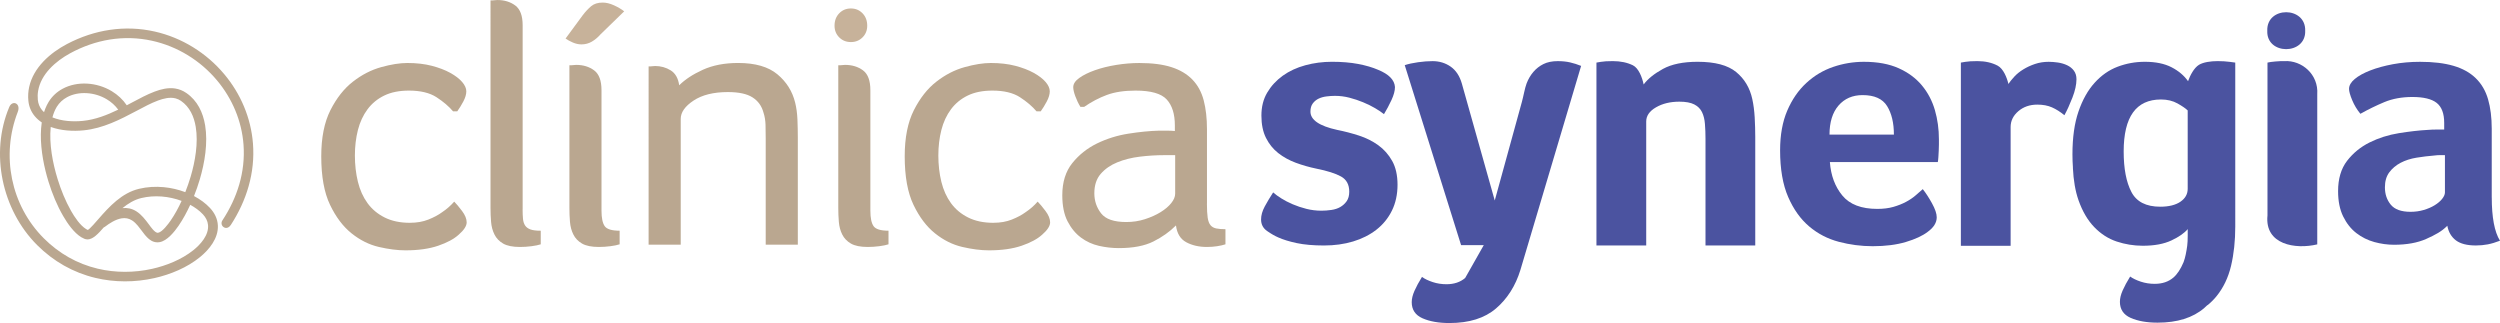 <svg xmlns="http://www.w3.org/2000/svg" id="Camada_2" data-name="Camada 2" viewBox="0 0 1119.58 144.68"><defs><style>      .cls-1 {        fill-rule: evenodd;      }      .cls-1, .cls-2 {        fill: #baa790;      }      .cls-3 {        fill: #4b53a0;      }      .cls-4 {        fill: #c7b29a;      }    </style></defs><g id="Layer_1" data-name="Layer 1"><g><path class="cls-3" d="M624.71,38.99c0,1.64-.52,3.58-1.56,5.82-1.04,2.24-2.16,4.34-3.36,6.31-1.09-.87-2.43-1.77-4.01-2.7-1.58-.93-3.36-1.8-5.33-2.62-1.97-.82-4.01-1.5-6.14-2.05-2.13-.55-4.29-.82-6.47-.82-1.2,0-2.46.08-3.77.25-1.31.16-2.49.49-3.52.98-1.04.49-1.91,1.2-2.62,2.13-.71.93-1.07,2.16-1.07,3.69,0,3.71,3.99,6.45,11.96,8.19,3.28.65,6.53,1.5,9.75,2.54,3.22,1.04,6.12,2.49,8.68,4.34,2.57,1.86,4.64,4.21,6.23,7.05,1.58,2.84,2.38,6.39,2.38,10.65s-.85,8.25-2.54,11.63c-1.69,3.39-4.01,6.23-6.96,8.52-2.95,2.29-6.42,4.04-10.4,5.24-3.99,1.2-8.33,1.8-13.03,1.8s-8.88-.36-12.21-1.07c-3.33-.71-6.09-1.56-8.27-2.54-1.53-.66-3.2-1.61-5-2.87-1.8-1.25-2.7-2.97-2.7-5.16,0-1.86.55-3.79,1.64-5.82,1.09-2.02,2.35-4.12,3.77-6.31.98.88,2.21,1.78,3.69,2.7,1.47.93,3.17,1.8,5.08,2.62,1.91.82,3.96,1.5,6.14,2.05,2.18.55,4.42.82,6.72.82,1.42,0,2.89-.11,4.42-.33,1.53-.22,2.87-.65,4.01-1.31,1.15-.66,2.1-1.53,2.87-2.62.76-1.09,1.15-2.51,1.15-4.26,0-3.17-1.23-5.43-3.69-6.8-2.46-1.36-6.15-2.54-11.06-3.52-3.17-.65-6.23-1.53-9.18-2.62-2.95-1.09-5.57-2.54-7.87-4.34-2.29-1.8-4.12-4.07-5.49-6.8-1.37-2.73-2.05-6.06-2.05-10s.87-7.37,2.62-10.32c1.75-2.95,4.07-5.46,6.96-7.54,2.89-2.07,6.25-3.63,10.08-4.67,3.82-1.04,7.81-1.56,11.96-1.56,4.37,0,8.27.33,11.72.98,3.44.66,6.42,1.53,8.93,2.62,4.81,1.97,7.32,4.53,7.54,7.7Z"></path><path class="cls-3" d="M664.48,109.77h-10.16l-25.23-80.59c1.64-.55,3.63-.98,5.98-1.31,2.35-.33,4.51-.49,6.47-.49,3.06,0,5.76.82,8.11,2.46,2.35,1.64,4.01,4.15,5,7.54l14.75,52.41,12.13-44.08c.66-2.29,1.36-6.37,2.13-8.34.76-1.97,1.77-3.69,3.03-5.16,1.25-1.47,2.76-2.65,4.51-3.52,1.75-.87,3.88-1.31,6.39-1.31,2.07,0,3.93.19,5.57.57,1.64.38,3.28.9,4.92,1.56l-27.2,91.41c-2.19,7.1-5.82,12.83-10.9,17.2-5.08,4.37-12.04,6.55-20.89,6.55-4.81,0-8.82-.71-12.04-2.13-3.22-1.42-4.83-3.83-4.83-7.21,0-1.53.41-3.22,1.23-5.08.82-1.86,1.94-3.93,3.36-6.23,1.2.87,2.79,1.64,4.75,2.29,1.97.66,4.04.98,6.23.98,3.38,0,6.17-.93,8.36-2.79l8.36-14.76Z"></path><path class="cls-3" d="M737.22,109.94h-22.28V28.03c.54-.11,1.19-.22,1.95-.33.65-.11,1.41-.19,2.28-.25.87-.05,1.9-.08,3.09-.08,3.47,0,6.47.63,9.02,1.88,2.55,1.26,4.15,5.42,4.8,8.58,1.86-2.51,4.74-4.83,8.63-6.96,3.89-2.13,9.07-3.2,15.54-3.2,7.78,0,13.53,1.53,17.26,4.59,3.73,3.06,6.14,7.1,7.23,12.13.55,2.51.9,5.24,1.07,8.19.16,2.95.25,5.84.25,8.68v48.67h-22.28v-47.68c0-2.4-.08-4.64-.25-6.72-.16-2.07-.6-3.85-1.32-5.33-.71-1.47-1.87-2.62-3.46-3.44-1.6-.82-3.82-1.23-6.68-1.23-4.07,0-7.56.85-10.47,2.54-2.91,1.69-4.37,3.8-4.37,6.31v55.55Z"></path><path class="cls-3" d="M840.68,93.55c2.74,0,5.15-.3,7.24-.9,2.08-.6,3.95-1.34,5.59-2.21,1.64-.87,3.07-1.83,4.28-2.87,1.21-1.04,2.3-1.99,3.29-2.87,1.31,1.64,2.68,3.74,4.11,6.31,1.42,2.57,2.14,4.67,2.14,6.31,0,2.4-1.37,4.59-4.1,6.55-2.29,1.75-5.55,3.25-9.75,4.51-4.21,1.25-9.15,1.88-14.83,1.88-5.14,0-10.19-.66-15.16-1.97-4.97-1.31-9.4-3.6-13.27-6.88-3.88-3.28-7.02-7.67-9.42-13.19-2.4-5.52-3.61-12.48-3.61-20.89,0-6.88,1.07-12.81,3.2-17.78,2.13-4.97,4.97-9.09,8.52-12.37,3.55-3.28,7.56-5.68,12.04-7.21,4.48-1.53,9.07-2.29,13.76-2.29,6.12,0,11.31.96,15.57,2.87,4.26,1.91,7.73,4.48,10.41,7.7,2.68,3.22,4.61,6.91,5.82,11.06,1.2,4.15,1.8,8.52,1.8,13.11v2.29c0,.88-.03,1.8-.08,2.79-.06.98-.11,1.94-.16,2.87-.06.93-.14,1.67-.25,2.21h-48.34c.44,6.01,2.3,11.01,5.59,14.99,3.29,3.99,8.5,5.98,15.62,5.98ZM848.15,60.29c0-5.24-1.02-9.5-3.05-12.78-2.03-3.28-5.69-4.92-10.96-4.92-4.51,0-8.1,1.56-10.79,4.67-2.69,3.11-4.04,7.46-4.04,13.03h28.84Z"></path><path class="cls-3" d="M899.43,37.6c.66-.98,1.53-2.06,2.62-3.25,1.09-1.19,2.43-2.28,4.01-3.25,1.58-.98,3.33-1.79,5.24-2.44,1.91-.65,3.96-.98,6.15-.98,1.31,0,2.7.11,4.18.32,1.47.22,2.84.63,4.1,1.22,1.26.6,2.27,1.41,3.03,2.44.76,1.03,1.15,2.3,1.15,3.82,0,2.38-.6,5.12-1.8,8.21-1.2,3.09-2.4,5.73-3.6,7.91-1.86-1.53-3.71-2.7-5.57-3.52-1.86-.82-4.04-1.23-6.56-1.23-3.39,0-6.23.99-8.52,2.96-2.29,1.97-3.44,4.33-3.44,7.07v53.21h-22.28V28.03c.55-.11,1.2-.22,1.97-.33.66-.11,1.42-.19,2.29-.25.87-.05,1.91-.08,3.11-.08,3.49,0,6.53.68,9.09,2.03,2.57,1.35,4.18,5.38,4.83,8.2Z"></path><path class="cls-3" d="M1032.34,13.79c.37,10.94-17.42,10.98-16.98,0-.43-11.11,17.34-11.07,16.98,0Z"></path><path class="cls-3" d="M1037.73,109.44c-9.7,2.33-23.6.19-22.28-12.95,0,0,0-68.46,0-68.46,1.3-.36,5.57-.74,7.54-.66,7.87-.47,15.38,5.96,14.75,14.89,0,0,0,67.17,0,67.17Z"></path><path class="cls-3" d="M1115.89,88.47c0,8.63,1.18,15.4,3.69,19.33-1.97.76-3.8,1.31-5.49,1.64-1.69.33-3.47.49-5.33.49-3.93,0-6.91-.77-8.93-2.29-2.02-1.53-3.31-3.71-3.85-6.55-2.4,2.51-5.49,4.15-9.42,5.9-3.93,1.75-8.74,2.62-14.42,2.62-2.95,0-5.9-.41-8.85-1.22-2.95-.82-5.63-2.15-8.03-4-2.4-1.85-4.37-4.33-5.9-7.43-1.53-3.1-2.29-6.89-2.29-11.35,0-5.55,1.34-10.07,4.01-13.56,2.68-3.48,6.03-6.23,10.08-8.25,4.04-2.01,8.41-3.4,13.11-4.16,4.7-.76,9.01-1.25,12.95-1.47,1.31-.11,2.59-.16,3.85-.16h3.52v-2.98c0-4.2-1.12-7.18-3.36-8.95-2.24-1.77-5.87-2.65-10.9-2.65-4.7,0-8.88.77-12.54,2.29-3.66,1.53-7.24,3.28-10.73,5.24-1.53-1.86-2.76-3.9-3.69-6.15-.93-2.24-1.39-3.9-1.39-5,0-1.53.84-3,2.54-4.42,1.69-1.42,4.01-2.7,6.96-3.85,2.95-1.15,6.33-2.07,10.16-2.79,3.82-.71,7.87-1.07,12.13-1.07,5.9,0,10.9.6,14.99,1.8,4.1,1.2,7.43,3.06,9.99,5.57,2.57,2.51,4.4,5.65,5.49,9.42,1.09,3.77,1.64,8.17,1.64,13.19v30.81ZM1094.91,69.47h-2.29c-.77,0-1.53.06-2.29.16-2.73.22-5.44.55-8.11.98-2.68.44-5.05,1.2-7.13,2.29-2.08,1.09-3.77,2.51-5.08,4.26-1.31,1.75-1.97,3.99-1.97,6.72,0,3.06.87,5.65,2.62,7.78,1.75,2.13,4.7,3.2,8.85,3.2,2.07,0,4.04-.27,5.9-.82,1.86-.55,3.5-1.25,4.92-2.13,1.42-.87,2.54-1.83,3.36-2.87.82-1.04,1.23-1.99,1.23-2.87v-16.71Z"></path><path class="cls-1" d="M19.71,50.26c.18-.56.37-1.11.59-1.65.4-1,.88-1.98,1.44-2.91.03-.05.06-.09.09-.14,1.52-2.46,3.63-4.41,6.17-5.79,3.34-1.82,7.21-2.53,10.98-2.33,3.89.21,7.77,1.39,11.1,3.41,2.66,1.61,4.95,3.73,6.69,6.3.84-.44,1.67-.88,2.5-1.32,3.22-1.71,6.54-3.51,9.96-4.8,2.89-1.1,6.04-1.87,9.15-1.41,1.86.28,3.54.97,5.09,2.04,4.94,3.41,7.44,8.68,8.4,14.49,1.29,7.83-.18,16.68-2.41,24.23-.74,2.51-1.61,4.99-2.58,7.42.08.04.15.08.23.12,2.52,1.36,4.94,3.08,6.9,5.18,2.06,2.21,3.43,4.86,3.56,7.92.24,5.69-3.83,10.71-7.99,14.11-5.74,4.69-13.23,7.8-20.42,9.41-8.67,1.95-17.8,1.98-26.45-.09-10-2.39-18.82-7.44-26.08-14.7C.84,93.97-4.56,68.61,4.14,47.94c1.38-3.29,5.32-1.7,3.82,2.16-7.57,19.48-3.14,41.82,11.68,56.64,6.72,6.72,14.86,11.38,24.11,13.58,7.95,1.89,16.35,1.85,24.32.08,6.45-1.43,13.29-4.19,18.49-8.34,3.26-2.6,7.03-6.8,6.6-11.31-.17-1.83-1.03-3.41-2.27-4.75-1.61-1.73-3.62-3.15-5.7-4.28-1.5,3.26-3.24,6.51-5.27,9.45-1.81,2.62-5.08,6.71-8.44,7.27-3.87.64-6.14-2.59-8.17-5.31-.52-.7-1.05-1.4-1.61-2.07-.74-.88-1.57-1.72-2.54-2.34-1.46-.94-3-1.22-4.71-.94-2.67.44-5.39,2.18-7.49,3.79-.16.12-.33.22-.52.29-1.12,1.28-2.31,2.63-3.61,3.71-1.04.86-2.3,1.66-3.7,1.64-.45,0-.9-.1-1.32-.27-.44-.18-.87-.4-1.28-.64l-.11-.06h-.01c-3.29-2-6.16-6.14-8.06-9.41-2.79-4.78-4.98-10.13-6.61-15.41-.5-1.61-.95-3.23-1.35-4.86-1.68-6.84-2.71-14.71-1.69-21.75-1.16-.78-2.23-1.7-3.12-2.77-1.66-1.99-2.61-4.32-2.87-6.9-.21-2.08-.09-4.17.36-6.21,1.92-8.73,9.38-15.26,16.99-19.25,12.2-6.39,25.8-8.61,39.29-5.55,12.13,2.75,23.08,9.55,31.07,19.07,7.38,8.79,11.97,19.6,12.87,31.07,1.02,13.07-2.83,25.55-9.93,36.48-.68,1.05-1.91,1.74-3.1,1.03-1.08-.64-1.36-2.02-.68-3.05,6.68-10.13,10.38-21.71,9.48-33.9-.78-10.63-5.02-20.64-11.84-28.8-7.47-8.93-17.77-15.29-29.16-17.79-12.68-2.78-25.37-.54-36.71,5.65-6.39,3.49-13.02,9.27-14.28,16.83-.22,1.32-.26,2.66-.13,4,.17,1.72.8,3.27,1.9,4.6.27.33.57.63.88.91h0ZM25.45,47.79s-.04.08-.06.11c-.44.73-.82,1.5-1.13,2.29-.31.77-.57,1.57-.78,2.38,4.17,1.71,9.24,2.01,13.66,1.56,5.55-.56,10.81-2.61,15.8-5.03-1.36-1.86-3.08-3.41-5.06-4.6-2.74-1.66-5.92-2.62-9.12-2.79-2.99-.16-6.08.37-8.73,1.81-1.88,1.02-3.45,2.46-4.58,4.28h0ZM54.84,93.2c2.14-.23,4.22.18,6.2,1.42,2.34,1.47,4.07,3.78,5.7,5.96.71.95,2.53,3.61,3.83,3.67.08,0,.15,0,.23-.01,1.89-.31,4.62-4.02,5.63-5.48,1.89-2.74,3.51-5.76,4.9-8.79-5.68-2.12-12.12-2.7-18.03-1.28-3.14.75-5.96,2.47-8.45,4.51h0ZM22.72,56.86c-.77,7.55.86,16.17,3.08,23.33,1.5,4.85,3.49,9.79,6,14.22,1.55,2.73,4.06,6.54,6.8,8.2h.02s.08.06.08.06c.2.11.4.22.61.31.84-.28,4.14-4.16,4.71-4.82,5.01-5.75,10.55-11.76,18.27-13.61,3.61-.86,7.37-1.08,11.06-.73,3.28.31,6.54,1.07,9.63,2.23.89-2.25,1.69-4.55,2.38-6.87,2.05-6.92,3.48-15.17,2.3-22.34-.76-4.62-2.67-8.95-6.62-11.67-.75-.52-1.56-.89-2.44-1.12-2.55-.65-5.35.06-7.76.94-3.28,1.21-6.5,2.97-9.59,4.61-7.53,3.99-15.08,7.88-23.7,8.76-4.82.49-10.22.19-14.84-1.51h0Z"></path><g><path class="cls-2" d="M183.63,99.77c3.04,0,5.78-.48,8.2-1.44,2.42-.96,4.48-2.06,6.17-3.3,2.03-1.35,3.83-2.93,5.41-4.74.9.9,2.06,2.28,3.47,4.14,1.41,1.86,2.11,3.58,2.11,5.16s-1.18,3.43-3.55,5.49c-2.14,1.95-5.22,3.6-9.22,4.97-4,1.37-8.88,2.06-14.63,2.06-3.61,0-7.59-.51-11.93-1.52-4.34-1.01-8.42-3.04-12.22-6.09-3.81-3.05-7.02-7.3-9.64-12.77-2.62-5.47-3.93-12.71-3.93-21.74,0-8.34,1.37-15.23,4.1-20.64,2.74-5.41,6.09-9.67,10.07-12.77,3.97-3.1,8.19-5.27,12.64-6.51,4.45-1.24,8.37-1.86,11.76-1.86,4.06,0,7.7.42,10.91,1.25,3.21.84,5.98,1.89,8.29,3.17,2.31,1.28,4.09,2.64,5.33,4.09,1.24,1.45,1.86,2.84,1.86,4.18s-.45,2.88-1.35,4.57c-.9,1.69-1.81,3.16-2.71,4.4h-1.86c-1.92-2.25-4.4-4.37-7.44-6.34-3.05-1.97-7.16-2.96-12.35-2.96-4.29,0-7.95.73-11,2.2-3.05,1.47-5.56,3.53-7.53,6.17-1.97,2.65-3.41,5.75-4.31,9.3-.9,3.55-1.35,7.36-1.35,11.42s.45,8.09,1.35,11.76c.9,3.67,2.34,6.85,4.31,9.56,1.97,2.71,4.54,4.85,7.7,6.43,3.16,1.58,6.94,2.37,11.33,2.37Z"></path><path class="cls-2" d="M234.04,93.68c0,1.69.06,3.13.17,4.31.11,1.18.42,2.17.93,2.96.51.79,1.3,1.38,2.37,1.78,1.07.4,2.62.59,4.65.59v6.09c-1.02.34-2.4.62-4.14.85-1.75.22-3.47.34-5.16.34-3.27,0-5.78-.51-7.53-1.52-1.75-1.01-3.05-2.37-3.89-4.06-.85-1.69-1.35-3.58-1.52-5.67-.17-2.09-.25-4.15-.25-6.18V.17h1.02c.22,0,.53-.03.93-.08.39-.06.76-.08,1.1-.08,3.16,0,5.84.82,8.04,2.45,2.2,1.64,3.3,4.6,3.3,8.88v82.34Z"></path><path class="cls-4" d="M269.02,15.29c-1.24,1.42-2.57,2.54-3.98,3.36-1.41.82-2.96,1.23-4.65,1.23-1.24,0-2.51-.27-3.81-.82-1.3-.55-2.4-1.15-3.3-1.8l7.63-10.37c1.24-1.64,2.51-3,3.81-4.1,1.3-1.09,3.02-1.64,5.16-1.64,1.58,0,3.27.41,5.08,1.23,1.8.82,3.33,1.72,4.57,2.7l-10.5,10.21Z"></path><path class="cls-2" d="M254.98,29.22h1.02c.22,0,.53-.03.93-.08.39-.06.76-.08,1.1-.08,3.16,0,5.84.82,8.04,2.45,2.2,1.64,3.3,4.6,3.3,8.88v53.96c0,3.27.48,5.58,1.44,6.94.96,1.35,3.18,2.03,6.68,2.03v6.09c-1.02.34-2.4.62-4.14.85-1.75.22-3.47.34-5.16.34-3.27,0-5.78-.51-7.53-1.52-1.75-1.01-3.05-2.37-3.89-4.06-.85-1.69-1.35-3.58-1.52-5.67-.17-2.09-.25-4.15-.25-6.18V29.22Z"></path><path class="cls-2" d="M293.34,29.56c2.59,0,4.93.65,7.02,1.95,2.09,1.3,3.35,3.53,3.81,6.68,2.59-2.59,6.12-4.91,10.57-6.94,4.45-2.03,9.73-3.05,15.82-3.05,7.67,0,13.53,1.69,17.59,5.08,4.06,3.38,6.71,7.61,7.95,12.69.56,2.26.9,4.77,1.02,7.53.11,2.76.17,5.44.17,8.04v48.04h-14.38v-47.54c0-2.14-.03-4.2-.08-6.17-.06-1.97-.37-3.81-.93-5.5-.79-2.93-2.43-5.19-4.91-6.77-2.48-1.58-6.15-2.37-11-2.37-6.43,0-11.56,1.27-15.39,3.81-3.84,2.54-5.75,5.27-5.75,8.21v56.33h-14.38V29.73h.85c.22,0,.53-.03.93-.08.39-.06.76-.08,1.1-.08Z"></path><path class="cls-4" d="M388.37,11.52c0,2.08-.7,3.82-2.1,5.22s-3.14,2.1-5.22,2.1-3.82-.7-5.22-2.1c-1.4-1.4-2.1-3.14-2.1-5.22,0-2.26.7-4.12,2.1-5.56,1.4-1.45,3.14-2.17,5.22-2.17s3.82.72,5.22,2.17c1.4,1.45,2.1,3.3,2.1,5.56Z"></path><path class="cls-2" d="M375.39,29.22h1.02c.22,0,.53-.03.93-.08.39-.06.76-.08,1.1-.08,3.16,0,5.84.82,8.04,2.45,2.2,1.64,3.3,4.6,3.3,8.88v53.96c0,3.27.48,5.58,1.44,6.94.96,1.35,3.18,2.03,6.68,2.03v6.09c-1.02.34-2.4.62-4.14.85-1.75.22-3.47.34-5.16.34-3.27,0-5.78-.51-7.53-1.52-1.75-1.01-3.05-2.37-3.89-4.06-.85-1.69-1.35-3.58-1.52-5.67-.17-2.09-.25-4.15-.25-6.18V29.22Z"></path><path class="cls-2" d="M444.92,99.77c3.04,0,5.78-.48,8.2-1.44,2.42-.96,4.48-2.06,6.17-3.3,2.03-1.35,3.83-2.93,5.41-4.74.9.9,2.06,2.28,3.47,4.14,1.41,1.86,2.11,3.58,2.11,5.16s-1.18,3.43-3.55,5.49c-2.14,1.95-5.22,3.6-9.22,4.97-4,1.37-8.88,2.06-14.63,2.06-3.61,0-7.59-.51-11.93-1.52-4.34-1.01-8.42-3.04-12.22-6.09-3.81-3.05-7.02-7.3-9.64-12.77-2.62-5.47-3.93-12.71-3.93-21.74,0-8.34,1.37-15.23,4.1-20.64,2.74-5.41,6.09-9.67,10.07-12.77,3.97-3.1,8.19-5.27,12.64-6.51,4.45-1.24,8.37-1.86,11.76-1.86,4.06,0,7.7.42,10.91,1.25,3.21.84,5.98,1.89,8.29,3.17,2.31,1.28,4.09,2.64,5.33,4.09,1.24,1.45,1.86,2.84,1.86,4.18s-.45,2.88-1.35,4.57c-.9,1.69-1.81,3.16-2.71,4.4h-1.86c-1.92-2.25-4.4-4.37-7.44-6.34-3.05-1.97-7.16-2.96-12.35-2.96-4.29,0-7.95.73-11,2.2-3.05,1.47-5.56,3.53-7.53,6.17-1.97,2.65-3.41,5.75-4.31,9.3-.9,3.55-1.35,7.36-1.35,11.42s.45,8.09,1.35,11.76c.9,3.67,2.34,6.85,4.31,9.56,1.97,2.71,4.54,4.85,7.7,6.43,3.16,1.58,6.94,2.37,11.33,2.37Z"></path><path class="cls-2" d="M540.5,91.14c0,2.71.11,4.82.34,6.34.23,1.52.65,2.65,1.27,3.38.62.73,1.46,1.21,2.54,1.44,1.07.23,2.45.34,4.15.34v6.77c-1.01.34-2.26.62-3.72.85-1.47.22-2.99.34-4.57.34-3.54,0-6.62-.7-9.25-2.11-2.63-1.41-4.17-3.92-4.62-7.53-2.81,2.82-6.19,5.22-10.12,7.19-3.93,1.97-9.1,2.96-15.51,2.96-2.92,0-5.87-.34-8.85-1.01-2.98-.68-5.68-1.92-8.09-3.72-2.42-1.8-4.41-4.23-5.98-7.27-1.57-3.05-2.36-6.94-2.36-11.67,0-5.86,1.49-10.66,4.47-14.38,2.98-3.72,6.66-6.65,11.04-8.8,4.38-2.14,9.08-3.61,14.08-4.4,5-.79,9.58-1.24,13.74-1.35h3.54c1.35,0,2.53.06,3.54.17v-2.54c0-5.07-1.21-8.94-3.64-11.59-2.43-2.65-7.08-3.98-13.96-3.98-5.08,0-9.36.65-12.86,1.95-3.5,1.3-6.88,3.07-10.15,5.33h-1.69c-.9-1.46-1.66-3.05-2.28-4.74-.62-1.69-.93-3.05-.93-4.06,0-1.46.9-2.85,2.71-4.14,1.8-1.3,4.14-2.45,7.02-3.47,2.88-1.02,6.06-1.8,9.56-2.37,3.49-.56,6.94-.85,10.32-.85,5.75,0,10.55.62,14.4,1.86,3.85,1.24,6.97,3.1,9.37,5.58,2.39,2.48,4.08,5.58,5.05,9.3.97,3.72,1.46,8.01,1.46,12.86v33.33ZM526.28,69.48h-4.88c-3.59,0-7.24.23-10.95.68-3.71.45-7.07,1.3-10.1,2.54-3.03,1.24-5.5,2.96-7.41,5.16-1.91,2.2-2.86,5.1-2.86,8.71,0,3.38,1.01,6.37,3.03,8.97,2.02,2.6,5.78,3.89,11.28,3.89,2.92,0,5.7-.42,8.33-1.27,2.64-.85,4.97-1.89,6.99-3.13,2.02-1.24,3.62-2.59,4.8-4.06,1.18-1.46,1.77-2.88,1.77-4.23v-17.26Z"></path></g><path class="cls-3" d="M998.57,27.7c-.77-.11-1.64-.19-2.62-.25-.98-.05-1.91-.08-2.79-.08-3.17,0-6.42.48-8.36,1.64-2.26,1.36-4.04,4.84-4.92,7.35-1.75-2.51-4.21-4.59-7.37-6.23-3.17-1.64-7.16-2.46-11.96-2.46-4.26,0-8.33.74-12.21,2.21-3.88,1.47-7.32,3.88-10.32,7.21-3.01,3.33-5.41,7.62-7.21,12.86-1.8,5.24-2.7,11.63-2.7,19.17,0,2.1.08,4.1.22,6-.01,0-.02,0-.03,0,.27,5.65,1.1,10.51,2.52,14.54,1.75,4.97,4.1,8.99,7.05,12.04,2.95,3.06,6.31,5.22,10.08,6.47,3.74,1.24,7.61,1.87,11.61,1.88h.02s.03,0,.04,0,.03,0,.04,0c5.13,0,9.39-.79,12.78-2.38,3.33-1.56,5.75-3.25,7.29-5.07v2.86c0,3.93-.3,5.48-.9,8.54-.24,1.2-.57,2.32-.95,3.38-1.32,3.14-2.85,5.46-4.59,6.94-2.19,1.86-4.97,2.79-8.36,2.79-2.19,0-4.26-.33-6.23-.98-1.97-.66-3.55-1.42-4.75-2.29-1.42,2.29-2.54,4.37-3.36,6.23-.82,1.86-1.23,3.55-1.23,5.08,0,3.38,1.61,5.79,4.83,7.21,3.22,1.42,7.24,2.13,12.04,2.13,8.85,0,15.81-2.19,20.89-6.55.5-.43.97-.88,1.45-1.34.01.02.03.05.04.07,1.47-1.2,2.79-2.52,3.97-3.96,3.11-3.82,5.3-8.38,6.56-13.68,1.25-5.3,1.88-11.17,1.88-17.61V28.03c-.76-.11-1.58-.22-2.46-.33ZM976.44,90.36c-2.19,1.47-5.19,2.21-9.01,2.21-6.34,0-10.65-2.21-12.94-6.64-2.3-4.42-3.44-10.46-3.44-18.11,0-15.51,5.57-23.27,16.71-23.27,2.84,0,5.32.6,7.45,1.8,2.13,1.2,3.63,2.24,4.51,3.11v35.07c0,2.4-1.09,4.34-3.28,5.82Z"></path></g></g></svg>